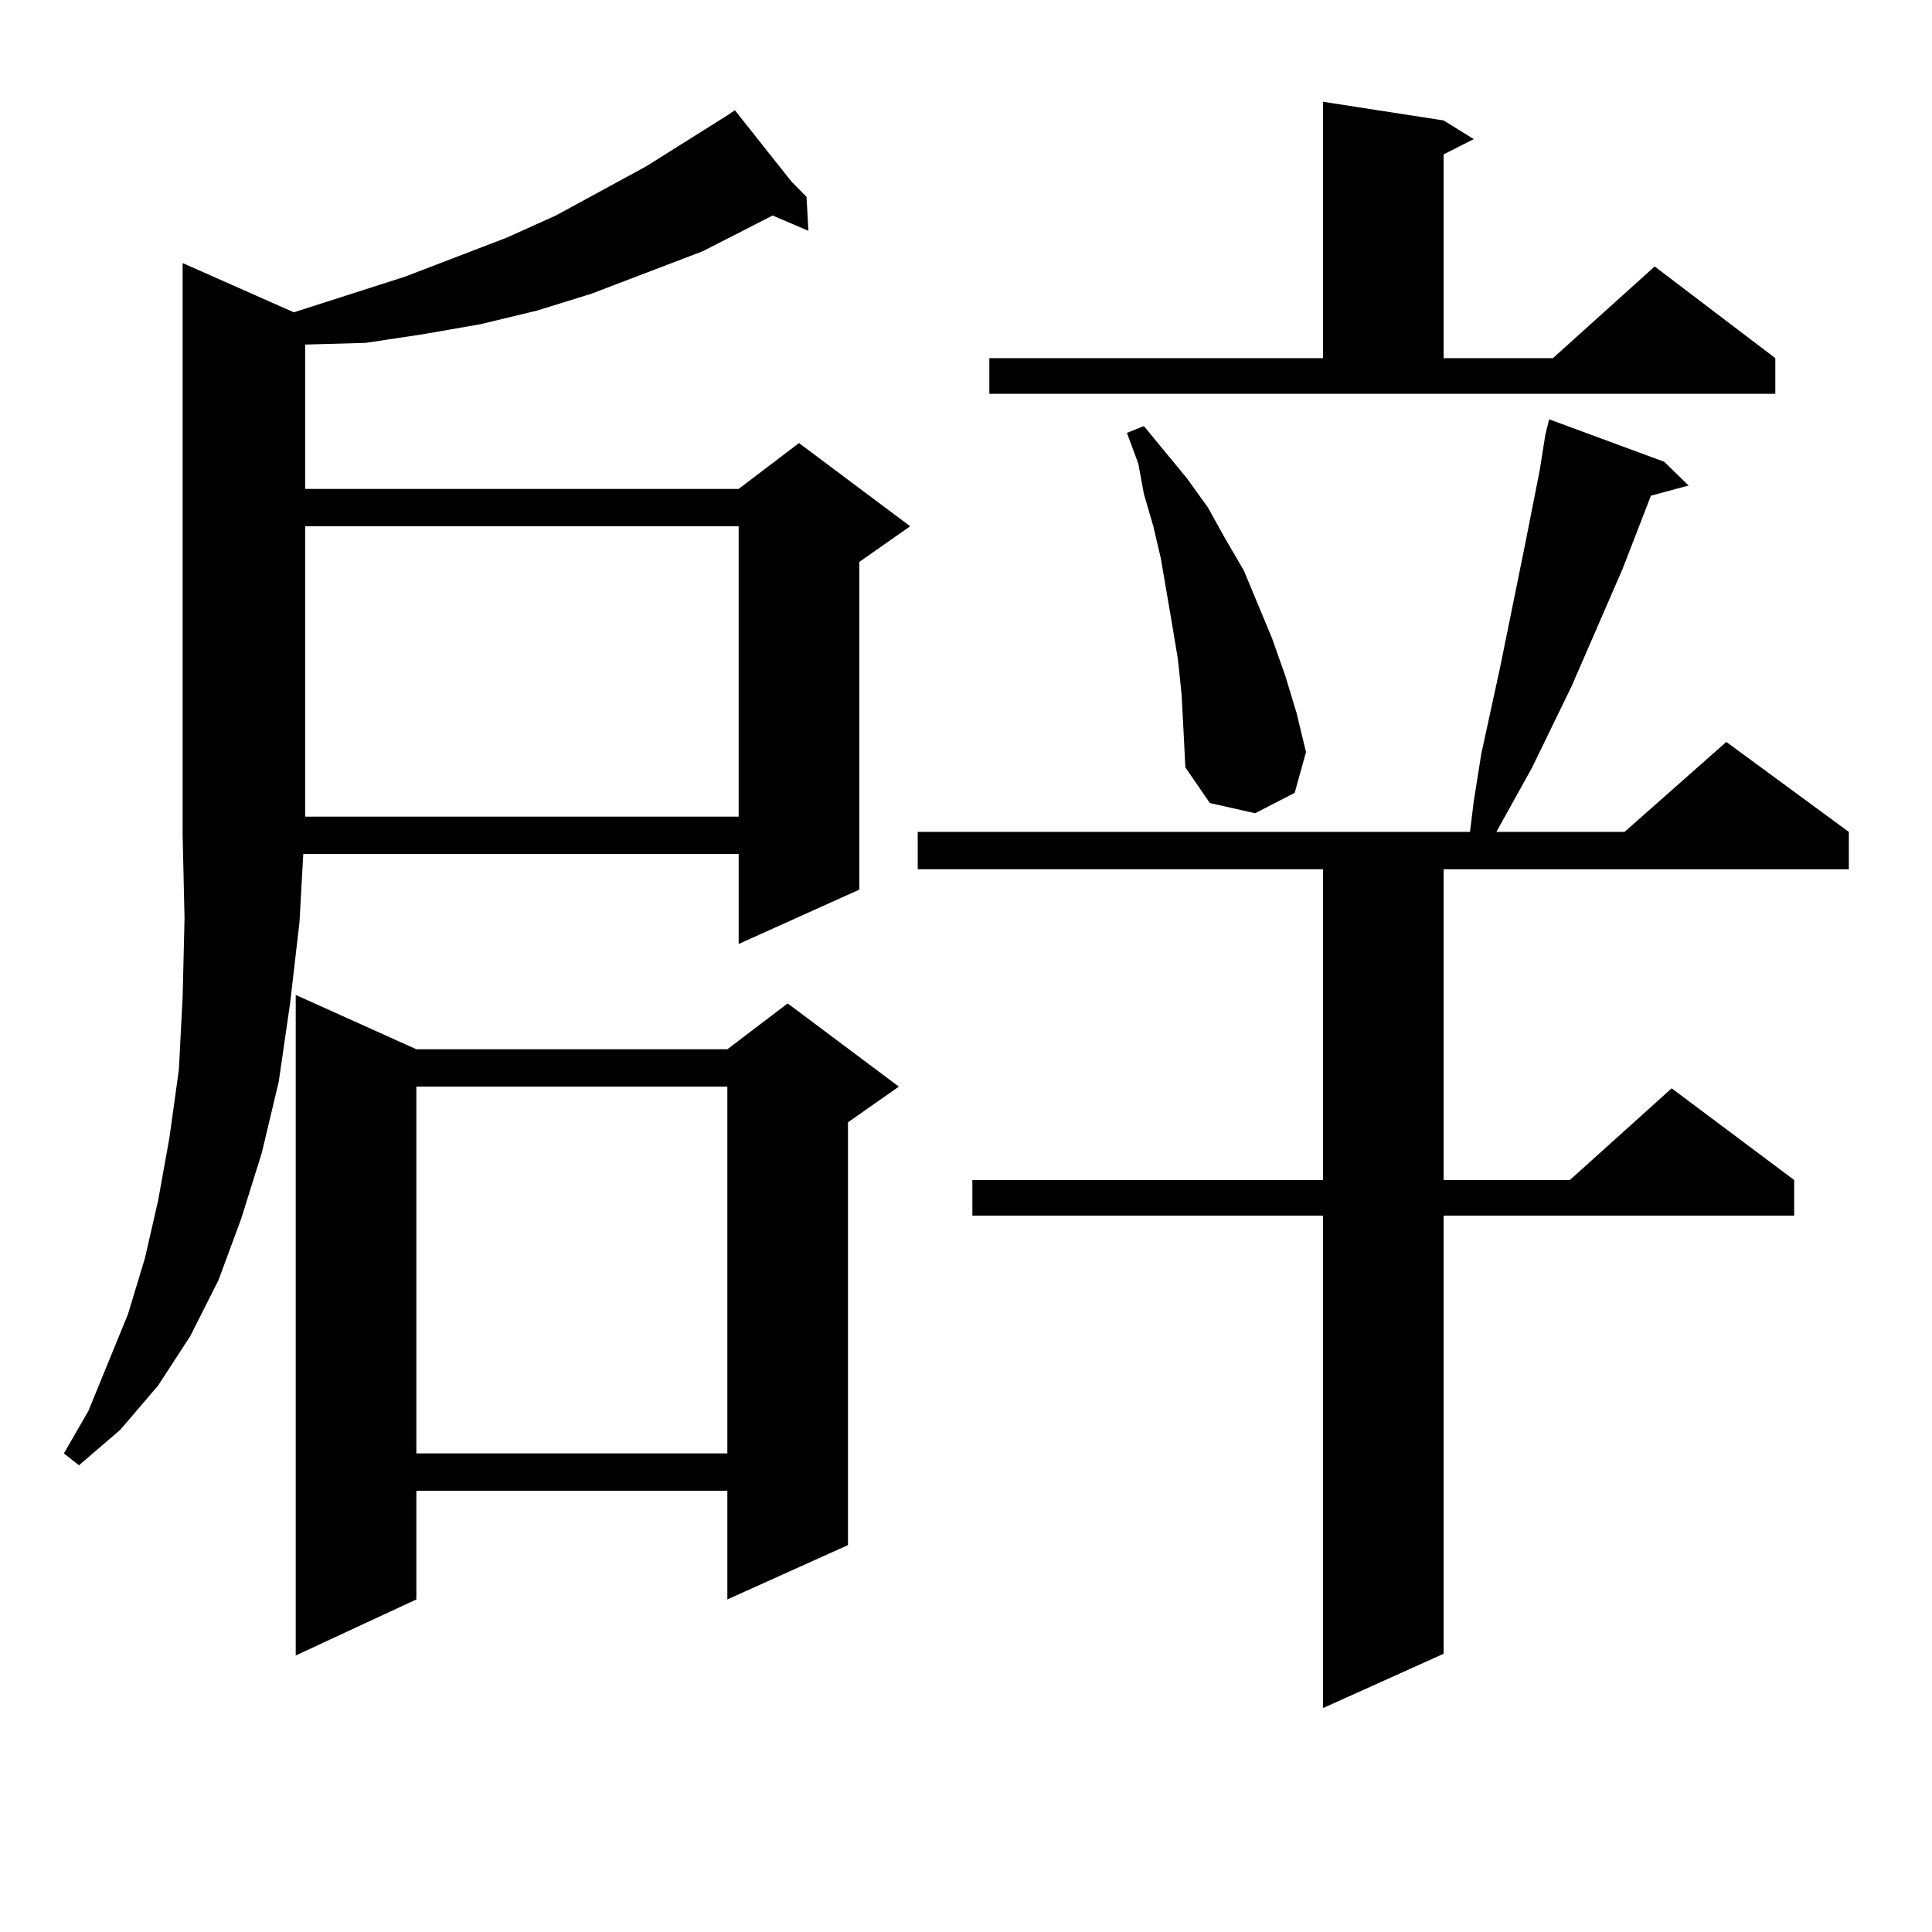 <?xml version="1.0" encoding="utf-8"?>
<!-- Generator: Adobe Illustrator 16.0.0, SVG Export Plug-In . SVG Version: 6.00 Build 0)  -->
<!DOCTYPE svg PUBLIC "-//W3C//DTD SVG 1.1//EN" "http://www.w3.org/Graphics/SVG/1.1/DTD/svg11.dtd">
<svg version="1.1" id="图层_1" xmlns="http://www.w3.org/2000/svg" xmlns:xlink="http://www.w3.org/1999/xlink" x="0px" y="0px"
	 width="1000px" height="1000px" viewBox="0 0 1000 1000" enable-background="new 0 0 1000 1000" xml:space="preserve">
<path d="M152.094,161.652l57.56-18.457l52.682-20.215l25.365-11.426l46.828-25.488l41.95-26.367V58.82v0.879l3.902-2.637
	l29.268,36.914l7.805,7.91l0.976,17.578l-18.536-7.91l-36.097,18.457l-57.56,21.973l-28.292,8.789l-29.268,7.031l-30.243,5.273
	l-29.268,4.395l-31.219,0.879v74.707h224.385l31.219-23.73l57.56,43.066l-26.341,18.457V460.48l-62.438,28.125v-46.582h-225.36
	l-1.951,35.156l-4.878,42.188l-5.854,40.43l-8.78,36.914l-10.731,34.277l-11.707,31.641l-14.634,29.004l-16.585,25.488
	L62.34,739.973L40.877,758.43l-7.805-6.152l12.683-21.973l20.487-50.098l8.78-29.004l6.829-29.883l5.854-32.52l4.878-35.156
	l1.951-37.793l0.976-40.43l-0.976-43.066V136.164L152.094,161.652z M215.507,543.098h160.972l31.219-23.73l57.56,43.066
	l-26.341,18.457v218.848l-62.438,28.125v-56.25H215.507v56.25l-62.438,29.004V514.973L215.507,543.098z M157.947,272.395v150.293
	h224.385V272.395H157.947z M215.507,562.434v189.844h160.972V562.434H215.507z M861.345,238.996l12.683,12.305l-19.512,5.273
	l-14.634,37.793l-26.341,60.645l-20.487,42.188l-18.536,33.398h66.34l52.682-46.582l63.413,46.582v19.336H747.201v160.84h65.364
	l52.682-47.461l63.413,47.461v18.457H747.201v226.758l-62.438,28.125V629.23H503.305v-18.457h181.459v-160.84H475.013v-19.336
	h285.847l1.951-15.82l3.902-24.609l9.756-44.824l12.683-62.402l7.805-39.551l2.927-18.457l1.951-7.91L861.345,238.996z
	 M512.085,185.383h172.679V52.668l62.438,9.668l15.609,9.668l-15.609,7.91v105.469h56.584l52.682-47.461l62.438,47.461v18.457
	H512.085V185.383z M611.595,359.406l-1.951-18.457l-2.927-17.578l-5.854-34.277l-3.902-16.699l-4.878-16.699l-2.927-15.82
	l-5.854-15.82l8.78-3.516l22.438,27.246l10.731,14.941l8.78,15.82l9.756,16.699l14.634,35.156l6.829,19.336l5.854,19.336
	l4.878,20.215l-5.854,21.094l-20.487,10.547l-23.414-5.273l-12.683-18.457l-0.976-19.336L611.595,359.406z"/>
</svg>

